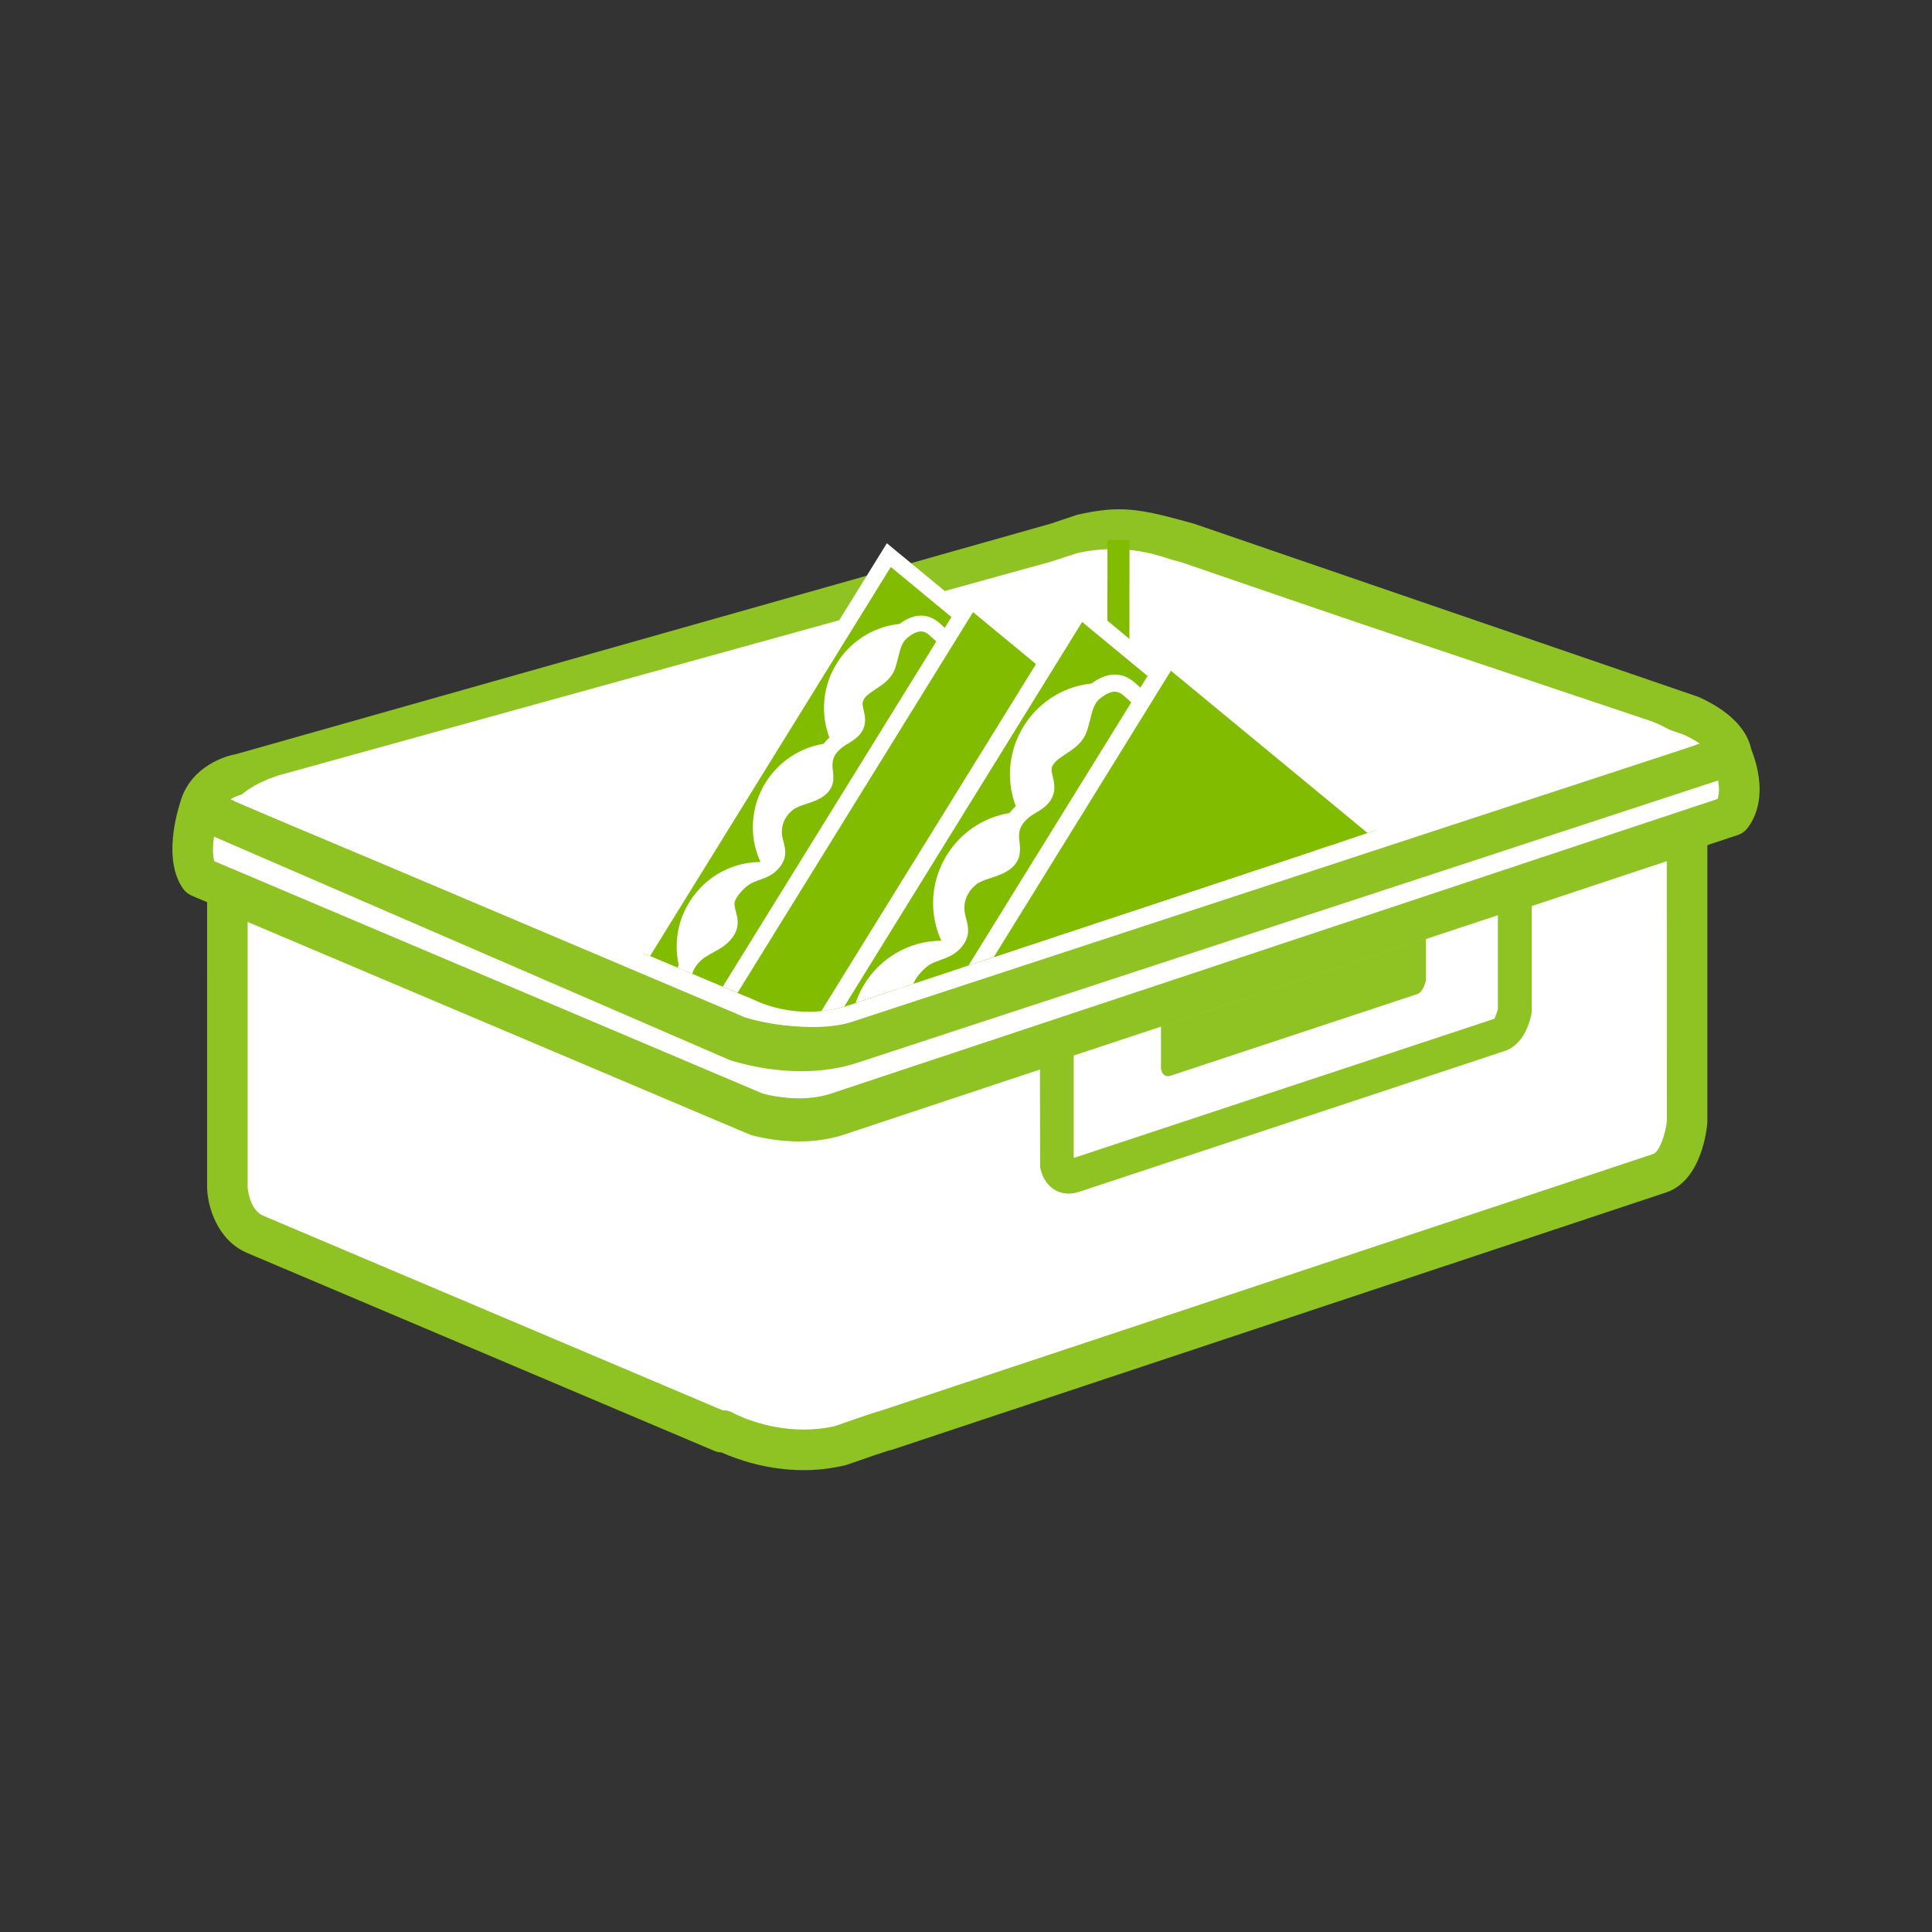 <?xml version="1.0" encoding="utf-8"?>
<!-- Generator: Adobe Illustrator 16.0.0, SVG Export Plug-In . SVG Version: 6.00 Build 0)  -->
<!DOCTYPE svg PUBLIC "-//W3C//DTD SVG 1.1//EN" "http://www.w3.org/Graphics/SVG/1.1/DTD/svg11.dtd">
<svg version="1.1" id="圖層_1" xmlns="http://www.w3.org/2000/svg" xmlns:xlink="http://www.w3.org/1999/xlink" x="0px" y="0px"
	 width="250px" height="250px" viewBox="0 0 250 250" enable-background="new 0 0 250 250" xml:space="preserve">
<rect x="0" y="0" width="250" height="250" fill="#333333" stroke="none"/>
<rect fill="none" width="250" height="250"/>
<g>
	<g>
		<path fill="#FFFFFF" d="M110.346,134.459l113.703-36.797c0,0,0-2.691-5.113-5l-65.168-22.371
			c-6.391-1.758-8.477-2.293-13.535-1.191l-3.563,1.191h-0.006L30.953,100.182c0,0-4.225,0.762-5.113,4.418l69.59,29.484
			C95.545,134.123,103.271,136.811,110.346,134.459z"/>
		<path fill="#8FC324" d="M103.951,138.049L103.951,138.049c-5.117,0-9.223-1.43-9.396-1.492l-69.74-29.543
			c-1.184-0.5-1.828-1.785-1.523-3.031c1.018-4.203,5.004-5.992,7.197-6.383l105.461-29.836l3.453-1.156
			c2.283-0.508,3.861-0.707,5.389-0.707c2.92,0,5.605,0.738,9.674,1.855l65.32,22.426c6.566,2.949,6.889,6.75,6.889,7.48
			c0,1.141-0.736,2.148-1.82,2.5l-113.701,36.797C108.982,137.678,106.553,138.049,103.951,138.049z M96.451,131.662
			c0.018,0,3.404,1.137,7.5,1.137l0,0c2.037,0,3.91-0.281,5.566-0.832l110.432-35.734c-0.51-0.363-1.189-0.766-2.096-1.176
			l-64.938-22.285c-6.066-1.656-7.469-2.117-12.127-1.109l-3.287,1.117l-105.834,29.93c-0.145,0.035-1.029,0.219-1.854,0.727
			l66.637,28.23C96.451,131.662,96.451,131.662,96.451,131.662z"/>
	</g>
	<g>
		<path fill="#FFFFFF" d="M111.166,132.01l108.273-35.457c0,0-3.424-2.398-5.789-3.238l-61.504-20.641
			c-5.152-2.137-9.801-1.77-12.77-1.098l-3.369,1.098l0,0l-99.771,27.605c0,0-4.059,1.129-5.857,3.473l66.719,27.91
			C97.193,131.705,104.486,134.186,111.166,132.01z"/>
	</g>
	<g>
		<polygon fill="#82BC00" points="143.287,107.318 143.305,69.889 146.158,69.889 146.119,107.311 		"/>
	</g>
	<g>
		<path fill="#FFFFFF" d="M224.049,97.662l-113.922,37.363c-7.074,2.352-14.801-0.328-14.916-0.367L25.84,104.6
			c0,0-2.023,6.027,0,8.887l72.023,30.516l-0.006-0.008c0,0,5.461,1.688,10.527,0l115.664-38.438
			C226.324,102.506,224.049,97.662,224.049,97.662z"/>
		<path fill="#8FC324" d="M103.404,147.373L103.404,147.373c-2.971,0-5.398-0.609-6.111-0.809c-0.154-0.035-0.305-0.082-0.455-0.145
			l-72.023-30.516c-0.447-0.195-0.834-0.504-1.117-0.902c-2.66-3.754-0.756-10.02-0.346-11.238c0.232-0.695,0.748-1.262,1.418-1.563
			c0.674-0.297,1.439-0.301,2.113-0.012l69.367,30.059l0,0c0.027,0,3.395,1.117,7.471,1.117c2.041,0,3.918-0.277,5.578-0.832
			L223.23,95.17c1.258-0.418,2.633,0.18,3.193,1.375c0.301,0.645,2.857,6.395-0.273,10.578c-0.322,0.434-0.766,0.754-1.275,0.926
			l-115.664,38.438C107.451,147.072,105.496,147.373,103.404,147.373z M98.896,141.557c0.645,0.168,2.406,0.566,4.508,0.566l0,0
			c1.527,0,2.926-0.211,4.148-0.621l114.701-38.117c0.242-0.707,0.209-1.586,0.072-2.391l-111.383,36.527
			c-2.184,0.723-4.617,1.094-7.223,1.094c-5.119,0-9.211-1.422-9.385-1.484L27.689,108.26c-0.168,1.203-0.191,2.395,0.047,3.18
			l70.859,30.023C98.697,141.486,98.797,141.521,98.896,141.557z"/>
	</g>
	<g>
		<path fill="#FFFFFF" d="M108.385,144.33c-5.066,1.68-10.527,0-10.527,0h0.006l-68.441-28.992v38.359c0,0,0.178,4.574,3.609,6.031
			l60.402,25.586c0.061-0.121,0.115-0.207,0.115-0.207s6.809,3.859,15.055,2c0,0,5.461-1.922,6-2.004l100.148-33.285
			c3.068-1.023,3.555-6.57,3.555-6.57v-37.449L108.385,144.33z"/>
		<path fill="#8FC324" d="M103.998,190.236c-4.854,0-8.773-1.457-10.613-2.285c-0.324-0.012-0.656-0.082-0.977-0.219l-60.402-25.59
			c-3.92-1.664-5.117-6.023-5.205-8.34l-0.004-38.465c0-0.883,0.441-1.703,1.176-2.188c0.738-0.484,1.662-0.57,2.475-0.23
			l68.148,28.871c0.115,0.027,0.229,0.066,0.34,0.113c1.143,0.289,5.723,0.895,8.621-0.066l109.922-36.531
			c0.797-0.266,1.678-0.129,2.361,0.363c0.684,0.496,1.092,1.285,1.092,2.129v37.449c-0.076,0.973-0.777,7.535-5.35,9.059
			l-100.15,33.289c-0.141,0.047-0.287,0.082-0.434,0.102c-0.346,0.094-3.18,1.059-5.523,1.883
			C107.498,190.045,105.756,190.236,103.998,190.236z M93.553,182.482c0.438,0,0.883,0.109,1.289,0.344
			c0.031,0.016,3.951,2.16,9.156,2.16c1.371,0,2.725-0.148,4.027-0.441c4.039-1.434,5.352-1.844,5.865-1.973l100.033-33.246
			c0.789-0.262,1.617-2.574,1.768-4.305l-0.01-33.586l-106.471,35.387c-1.76,0.582-3.715,0.879-5.807,0.879
			c-3.477,0-6.203-0.828-6.32-0.863l-65.037-27.539v34.398c0-0.004,0-0.004,0-0.004c0.006,0,0.232,2.863,2.01,3.617l59.428,25.172
			C93.506,182.482,93.529,182.482,93.553,182.482z"/>
	</g>
	<g>
		<g>
			<path fill="#FFFFFF" d="M136.752,135.006v15.637c0,0,0.316,2.125,2.16,1.512l0,0l55.146-18.246
				c1.482-0.5,1.955-3.129,1.955-3.129V115.4L136.752,135.006z"/>
			<path fill="#8FC324" d="M138.283,154.455L138.283,154.455c-2.184,0-3.445-1.813-3.693-3.492l-0.025-15.957
				c0-0.945,0.605-1.781,1.502-2.078l59.26-19.605c0.668-0.211,1.395-0.109,1.969,0.305c0.568,0.414,0.906,1.074,0.906,1.773v15.379
				c0,0.129-0.01,0.258-0.035,0.383c-0.115,0.656-0.83,3.953-3.41,4.82l-55.156,18.25
				C139.158,154.377,138.715,154.455,138.283,154.455z M138.939,136.584v13.254l54.432-18.008c0.068-0.102,0.336-0.777,0.455-1.273
				v-12.129L138.939,136.584z"/>
		</g>
	</g>
	<g>
		<g>
			<path fill="#8FC324" d="M150.23,132.807v5.512c0,0,0.178,1.23,1.25,0.875l0,0l31.896-10.555c0.869-0.289,1.143-1.82,1.143-1.82
				v-5.359L150.23,132.807z"/>
		</g>
	</g>
	<g>
		<defs>
			<path id="SVGID_29_" d="M109.682,130.115l104.25-34.586c0,0,2.084-1.375-0.281-2.215l-61.504-20.641
				c-5.152-2.137-9.801-1.77-12.77-1.098l-3.369,1.098l0,0l-17.486-12.91l-82.285,40.516c0,0-2.012-0.648-3.811,1.699l65.131,27.383
				C97.65,129.404,103.004,132.287,109.682,130.115z"/>
		</defs>
		<clipPath id="SVGID_2_">
			<use xlink:href="#SVGID_29_"  overflow="visible"/>
		</clipPath>
		<g clip-path="url(#SVGID_2_)">
			<g>
				<polygon fill="#82BC00" points="76.918,133.396 160.338,109.244 115.014,71.83 				"/>
				<path fill="#FFFFFF" d="M74.648,135.119l40.113-64.824l47.721,39.395L74.648,135.119z M115.268,73.365l-36.08,58.309
					l79.002-22.875L115.268,73.365z"/>
			</g>
			<g>
				<path fill="#FFFFFF" d="M126.088,97.092c-3.219,5.008-9.795,6.508-14.684,3.367c-4.895-3.141-6.254-9.766-3.035-14.762
					c3.221-5.012,9.801-6.512,14.691-3.371C127.955,85.475,129.318,92.084,126.088,97.092z"/>
			</g>
			<g>
				<path fill="#FFFFFF" d="M116.881,112.521c-3.219,5-9.797,6.512-14.691,3.375c-4.887-3.152-6.24-9.762-3.027-14.773
					c3.23-5.004,9.809-6.516,14.691-3.371C118.754,100.908,120.115,107.518,116.881,112.521z"/>
			</g>
			<g>
				<path fill="#FFFFFF" d="M107.029,127.947c-3.223,5.012-9.801,6.52-14.689,3.371c-4.895-3.145-6.256-9.758-3.021-14.766
					c3.213-5,9.789-6.508,14.68-3.379C108.889,116.334,110.25,122.943,107.029,127.947z"/>
			</g>
			<g>
				<path fill="#82BC00" d="M87.254,132.35c0.209,0.18,0.471,0.32,0.793,0.43c1.244,0.473,1.908-0.109,3.004-0.605
					c3.029-1.375,6.354-2.262,9.506-3.363c9.57-3.34,19.141-6.691,28.715-10.031c7.697-2.691,15.4-5.379,23.098-8.07
					c0.896-0.305,1.781-0.617,2.664-0.922c-0.568,0.191-4.539-3.77-4.998-4.164c-3.787-3.125-7.561-6.266-11.348-9.398
					c-4.02-3.34-8.049-6.676-12.072-10.016c-1.395-1.156-2.797-2.32-4.184-3.477c-0.52-0.422-1.008-0.863-1.504-1.313
					c-1.354-1.203-2.789-0.84-4.279,0.418c-1.236,1.039-1.285,2.973-1.818,4.395c-0.77,2.016-3.75,2.328-4.197,4.438
					c-0.209,0.992,0.496,1.992,0.225,2.98c-0.313,1.199-1.742,1.605-2.59,2.316c-0.92,0.762-1.512,1.602-1.566,2.863
					c-0.057,1.207,0.52,2.27-0.498,3.176c-1.143,1.016-3.084,1.047-4.283,2.02c-1.213,0.98-1.934,2.484-1.75,4.078
					c0.16,1.434,0.926,2.262-0.125,3.531c-0.992,1.199-2.441,1.156-3.68,1.973c-0.832,0.559-2.189,1.969-2.324,3.055
					c-0.191,1.379,0.875,2.352,0.117,3.719c-0.895,1.613-2.844,1.941-4.129,3.125c-1.648,1.5-1.75,3.258-1.934,5.254
					c-0.098,1.059-0.664,1.027-1.082,1.75C86.566,131.295,86.729,131.912,87.254,132.35z"/>
				<path fill="#FFFFFF" d="M88.918,133.975L88.918,133.975c-0.402,0-0.807-0.078-1.232-0.238c-0.408-0.141-0.787-0.348-1.094-0.605
					c-0.951-0.793-1.129-1.965-0.465-3.125c0.23-0.406,0.488-0.648,0.68-0.824c0.225-0.215,0.242-0.234,0.27-0.512
					c0.199-2.184,0.383-4.207,2.262-5.922c0.6-0.551,1.275-0.918,1.932-1.277c0.855-0.469,1.596-0.871,1.994-1.586
					c0.23-0.422,0.164-0.73-0.018-1.391c-0.145-0.531-0.326-1.195-0.217-1.973c0.191-1.57,1.949-3.219,2.77-3.766
					c0.602-0.395,1.217-0.617,1.764-0.813c0.711-0.254,1.275-0.457,1.691-0.961c0.42-0.508,0.359-0.742,0.154-1.523
					c-0.1-0.375-0.201-0.781-0.254-1.242c-0.219-1.871,0.574-3.738,2.123-4.988c0.729-0.59,1.594-0.875,2.428-1.148
					c0.715-0.234,1.391-0.457,1.818-0.836c0.297-0.27,0.307-0.48,0.219-1.285c-0.041-0.379-0.082-0.77-0.063-1.176
					c0.082-1.863,1.146-2.949,1.936-3.605c0.293-0.246,0.656-0.469,1.025-0.688c0.693-0.422,1.123-0.703,1.23-1.098
					c0.072-0.27-0.014-0.629-0.109-1.047c-0.131-0.555-0.277-1.184-0.131-1.887c0.322-1.516,1.5-2.293,2.543-2.98
					c0.746-0.492,1.453-0.957,1.699-1.609c0.146-0.387,0.254-0.828,0.359-1.273c0.301-1.219,0.639-2.598,1.76-3.539
					c2.057-1.738,4.002-1.84,5.615-0.398c0.488,0.441,0.965,0.871,1.471,1.285l27.607,22.887c0.111,0.098,0.34,0.313,0.652,0.609
					c2.156,2.059,3.459,3.191,3.875,3.367l-0.205,0.895l0.359,1.055l-54.473,19.02c-1.012,0.352-2.041,0.684-3.072,1.02
					c-2.133,0.688-4.338,1.398-6.348,2.309l-0.533,0.262C90.344,133.666,89.721,133.975,88.918,133.975z M119.17,81.705
					c-0.516,0-1.145,0.309-1.861,0.918c-0.609,0.508-0.842,1.457-1.088,2.461c-0.129,0.527-0.26,1.043-0.434,1.508
					c-0.484,1.277-1.549,1.977-2.484,2.594c-0.947,0.625-1.531,1.047-1.668,1.695c-0.055,0.258,0.027,0.602,0.119,0.996
					c0.133,0.57,0.297,1.281,0.092,2.043c-0.32,1.223-1.336,1.828-2.148,2.32c-0.273,0.164-0.547,0.328-0.773,0.512
					c-0.828,0.688-1.162,1.277-1.199,2.121c-0.014,0.301,0.02,0.59,0.051,0.867c0.096,0.859,0.223,2.035-0.893,3.031
					c-0.744,0.664-1.658,0.961-2.539,1.254c-0.689,0.227-1.34,0.438-1.777,0.793c-1.002,0.809-1.514,1.992-1.381,3.168
					c0.041,0.355,0.127,0.668,0.201,0.953c0.24,0.906,0.533,2.035-0.557,3.348c-0.773,0.938-1.73,1.281-2.578,1.582
					c-0.477,0.176-0.932,0.336-1.322,0.594c-0.775,0.516-1.795,1.691-1.873,2.32c-0.051,0.383,0.049,0.75,0.164,1.172
					c0.203,0.742,0.479,1.758-0.168,2.922c-0.686,1.23-1.811,1.848-2.805,2.391c-0.57,0.313-1.111,0.605-1.525,0.988
					c-1.299,1.188-1.418,2.523-1.588,4.379c-0.117,1.27-0.602,1.73-0.928,2.035c-0.137,0.129-0.229,0.215-0.307,0.352
					c-0.205,0.363-0.121,0.438,0.006,0.543c0.119,0.102,0.273,0.18,0.469,0.25c0.225,0.082,0.393,0.117,0.543,0.117l0,0
					c0.305,0,0.602-0.145,1.104-0.395c0.191-0.098,0.395-0.195,0.609-0.297c2.113-0.957,4.375-1.691,6.563-2.395
					c1.016-0.328,2.031-0.652,3.025-1l52.514-18.344c-0.684-0.586-1.586-1.414-2.807-2.578c-0.277-0.266-0.479-0.457-0.561-0.531
					l-27.59-22.871c-0.523-0.43-1.025-0.883-1.535-1.34C119.885,81.861,119.533,81.705,119.17,81.705z"/>
			</g>
			<g>
				<polygon fill="#82BC00" points="87.568,139.24 170.984,115.08 125.658,77.678 				"/>
				<path fill="#FFFFFF" d="M87.568,140.264c-0.314,0-0.619-0.145-0.813-0.406c-0.258-0.336-0.281-0.797-0.059-1.152l38.09-61.566
					c0.156-0.254,0.414-0.422,0.703-0.473c0.301-0.059,0.588,0.035,0.82,0.219l45.326,37.402c0.291,0.246,0.428,0.629,0.35,1
					c-0.076,0.367-0.354,0.672-0.719,0.773l-83.416,24.16C87.76,140.248,87.664,140.264,87.568,140.264z M125.912,79.209
					l-36.074,58.309l79-22.883L125.912,79.209z"/>
			</g>
		</g>
		<g clip-path="url(#SVGID_2_)">
			<g>
				<polygon fill="#82BC00" points="98.602,145.35 188.723,119.244 139.754,78.826 				"/>
				<path fill="#FFFFFF" d="M96.15,147.209l43.33-70.043l51.561,42.559L96.15,147.209z M140.027,80.482l-38.975,63.008
					l85.354-24.723L140.027,80.482z"/>
			</g>
			<g>
				<path fill="#FFFFFF" d="M151.713,106.111c-3.469,5.418-10.578,7.043-15.869,3.645c-5.283-3.398-6.748-10.547-3.268-15.961
					c3.473-5.395,10.582-7.027,15.867-3.625C153.727,93.561,155.193,100.713,151.713,106.111z"/>
			</g>
			<g>
				<path fill="#FFFFFF" d="M141.764,122.795c-3.469,5.395-10.574,7.023-15.867,3.633c-5.277-3.402-6.746-10.543-3.266-15.957
					c3.473-5.402,10.588-7.035,15.871-3.633C143.787,110.24,145.246,117.381,141.764,122.795z"/>
			</g>
			<g>
				<path fill="#FFFFFF" d="M131.127,139.459c-3.48,5.406-10.596,7.039-15.879,3.637c-5.285-3.402-6.742-10.543-3.262-15.957
					c3.48-5.398,10.582-7.031,15.869-3.633C133.131,126.9,134.6,134.045,131.127,139.459z"/>
			</g>
			<g>
				<path fill="#82BC00" d="M109.758,144.217c0.225,0.18,0.516,0.336,0.854,0.477c1.348,0.492,2.066-0.141,3.248-0.668
					c3.271-1.484,6.869-2.449,10.258-3.645c10.346-3.598,20.689-7.219,31.031-10.836c8.326-2.898,16.652-5.809,24.965-8.715
					c0.957-0.332,1.918-0.668,2.877-0.996c-0.621,0.211-4.906-4.07-5.414-4.492c-4.086-3.383-8.168-6.781-12.256-10.164
					c-4.342-3.609-8.695-7.211-13.037-10.82c-1.51-1.254-3.02-2.492-4.523-3.75c-0.555-0.461-1.082-0.938-1.613-1.414
					c-1.471-1.305-3.016-0.906-4.621,0.441c-1.348,1.125-1.389,3.215-1.977,4.746c-0.83,2.188-4.055,2.516-4.535,4.793
					c-0.223,1.074,0.535,2.152,0.25,3.234c-0.344,1.285-1.881,1.723-2.797,2.496c-0.992,0.809-1.648,1.727-1.703,3.094
					c-0.061,1.301,0.563,2.449-0.531,3.434c-1.246,1.105-3.326,1.121-4.629,2.176c-1.305,1.063-2.092,2.684-1.895,4.398
					c0.186,1.563,1.006,2.449-0.129,3.828c-1.07,1.293-2.633,1.246-3.973,2.125c-0.895,0.605-2.363,2.133-2.521,3.297
					c-0.205,1.504,0.961,2.551,0.141,4.016c-0.975,1.75-3.072,2.102-4.465,3.379c-1.779,1.621-1.889,3.523-2.088,5.691
					c-0.117,1.125-0.719,1.102-1.176,1.879C109.023,143.068,109.188,143.732,109.758,144.217z"/>
				<path fill="#FFFFFF" d="M111.535,145.975L111.535,145.975c-0.428,0-0.852-0.078-1.303-0.242
					c-0.506-0.211-0.875-0.418-1.164-0.656c-1.043-0.883-1.234-2.148-0.535-3.395c0.262-0.441,0.537-0.703,0.738-0.895
					c0.246-0.23,0.271-0.254,0.301-0.559c0.213-2.348,0.41-4.543,2.445-6.395c0.645-0.594,1.377-0.992,2.084-1.379
					c0.928-0.504,1.727-0.941,2.16-1.723c0.246-0.441,0.172-0.773-0.027-1.477c-0.16-0.578-0.357-1.297-0.242-2.148
					c0.225-1.691,2.119-3.469,2.998-4.066c0.656-0.43,1.322-0.668,1.91-0.879c0.773-0.273,1.381-0.492,1.828-1.031
					c0.455-0.555,0.387-0.809,0.16-1.66c-0.105-0.402-0.219-0.84-0.275-1.332c-0.232-2.016,0.625-4.031,2.293-5.391
					c0.793-0.645,1.727-0.945,2.625-1.238c0.77-0.254,1.5-0.492,1.965-0.906c0.314-0.281,0.326-0.516,0.229-1.383
					c-0.043-0.41-0.084-0.836-0.064-1.273c0.082-2.02,1.24-3.191,2.105-3.898c0.314-0.266,0.711-0.508,1.115-0.754
					c0.742-0.445,1.203-0.75,1.313-1.172c0.078-0.289-0.014-0.684-0.121-1.137c-0.139-0.598-0.301-1.277-0.143-2.035
					c0.35-1.641,1.619-2.477,2.74-3.215c0.811-0.535,1.576-1.035,1.848-1.746c0.164-0.434,0.279-0.914,0.398-1.398
					c0.322-1.309,0.688-2.793,1.9-3.805c2.225-1.867,4.311-1.973,6.064-0.422l0.242,0.219c0.441,0.395,0.885,0.793,1.348,1.18
					l29.811,24.727c0.119,0.102,0.41,0.375,0.803,0.746c0.848,0.805,3.436,3.262,4.096,3.535l-0.219,0.973l0.389,1.137h-0.006
					l-32.064,11.191c-8.934,3.121-17.865,6.246-26.801,9.352c-1.09,0.387-2.207,0.75-3.332,1.113
					c-2.293,0.742-4.666,1.512-6.828,2.496c-0.219,0.098-0.41,0.191-0.596,0.285C113.072,145.643,112.406,145.975,111.535,145.975z
					 M144.244,89.502c-0.557,0-1.232,0.328-2.008,0.98c-0.656,0.547-0.91,1.563-1.174,2.641c-0.143,0.578-0.287,1.145-0.482,1.656
					c-0.521,1.375-1.674,2.137-2.691,2.805c-1.02,0.668-1.648,1.125-1.795,1.82c-0.055,0.277,0.029,0.648,0.133,1.078
					c0.143,0.617,0.324,1.387,0.105,2.211c-0.352,1.313-1.439,1.969-2.314,2.496c-0.297,0.184-0.594,0.352-0.84,0.559
					c-0.895,0.734-1.271,1.398-1.309,2.297c-0.014,0.328,0.023,0.637,0.055,0.934c0.102,0.93,0.242,2.199-0.953,3.273
					c-0.818,0.723-1.848,1.063-2.756,1.355c-0.742,0.242-1.443,0.473-1.918,0.855c-1.076,0.879-1.633,2.156-1.49,3.418
					c0.045,0.375,0.137,0.711,0.219,1.023c0.26,0.98,0.586,2.203-0.59,3.633c-0.842,1.016-1.877,1.383-2.793,1.707
					c-0.516,0.188-1.006,0.359-1.43,0.637c-0.813,0.551-1.941,1.855-2.033,2.523c-0.055,0.402,0.059,0.801,0.186,1.258
					c0.221,0.805,0.525,1.898-0.176,3.152c-0.742,1.332-1.957,1.996-3.031,2.578c-0.615,0.34-1.195,0.656-1.648,1.07
					c-1.4,1.277-1.531,2.73-1.715,4.738c-0.137,1.375-0.639,1.848-1.004,2.195c-0.148,0.137-0.254,0.234-0.344,0.383
					c-0.215,0.391-0.119,0.473,0.025,0.598c0.102,0.078,0.301,0.184,0.564,0.293c0.156,0.059,0.334,0.094,0.498,0.094l0,0
					c0.332,0,0.656-0.152,1.197-0.422c0.215-0.109,0.438-0.219,0.68-0.324c2.27-1.031,4.703-1.824,7.055-2.586
					c1.104-0.355,2.203-0.715,3.285-1.094c8.934-3.109,17.865-6.23,26.797-9.355l29.953-10.457
					c-0.721-0.613-1.668-1.477-2.938-2.688c-0.346-0.324-0.6-0.566-0.699-0.648l-29.814-24.73c-0.482-0.406-0.939-0.816-1.4-1.227
					l-0.24-0.215C145.018,89.67,144.635,89.502,144.244,89.502z"/>
			</g>
			<g>
				<polygon fill="#82BC00" points="110.086,151.662 200.217,125.549 151.244,85.139 				"/>
				<path fill="#FFFFFF" d="M110.086,152.764c-0.338,0-0.666-0.156-0.881-0.434c-0.273-0.363-0.299-0.859-0.059-1.25l41.158-66.523
					c0.168-0.273,0.445-0.457,0.76-0.512c0.338-0.055,0.639,0.035,0.885,0.242l48.973,40.41c0.314,0.258,0.461,0.672,0.379,1.074
					c-0.084,0.402-0.383,0.723-0.775,0.84l-90.133,26.113C110.291,152.752,110.189,152.764,110.086,152.764z M151.518,86.795
					l-38.98,63.008l85.363-24.734L151.518,86.795z"/>
			</g>
		</g>
	</g>
</g>
</svg>
